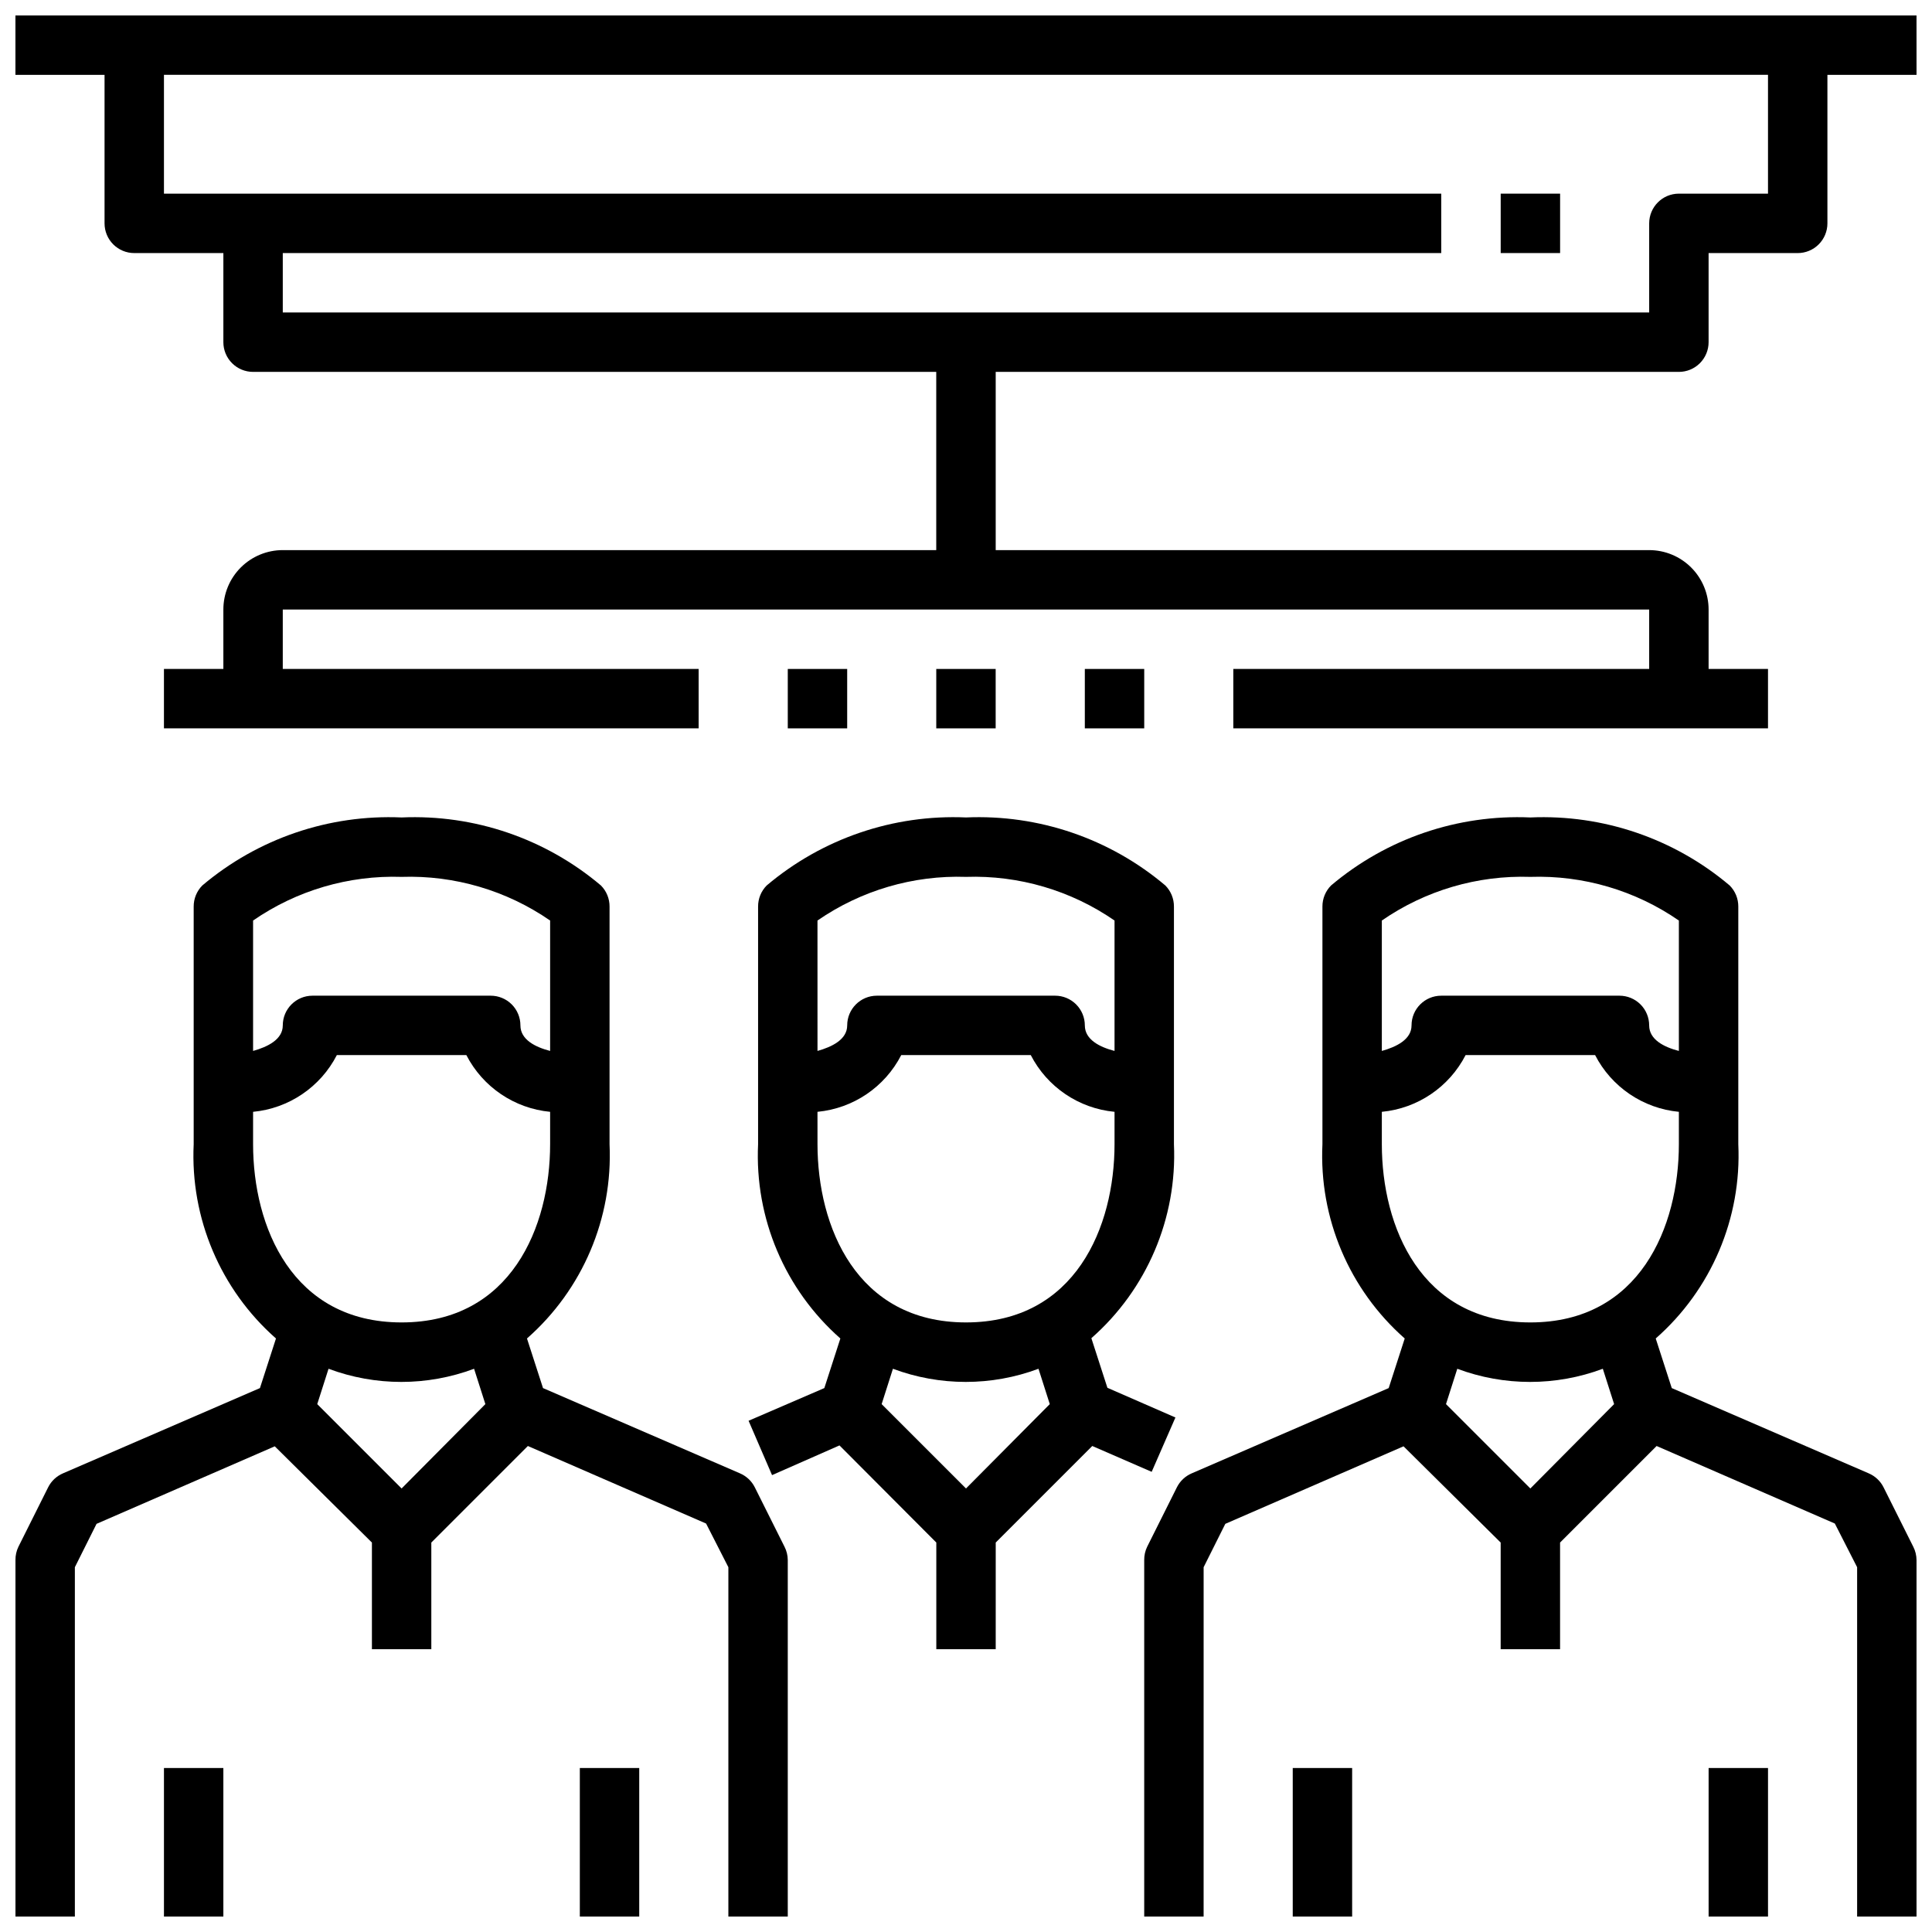 <?xml version="1.0" encoding="UTF-8"?>
<!-- Uploaded to: ICON Repo, www.svgrepo.com, Generator: ICON Repo Mixer Tools -->
<svg width="800px" height="800px" version="1.1" viewBox="144 144 512 512" xmlns="http://www.w3.org/2000/svg">
 <defs>
  <clipPath id="g">
   <path d="m148.09 360h204.91v291.9h-204.91z"/>
  </clipPath>
  <clipPath id="f">
   <path d="m187 612h17v39.902h-17z"/>
  </clipPath>
  <clipPath id="e">
   <path d="m297 612h17v39.902h-17z"/>
  </clipPath>
  <clipPath id="d">
   <path d="m447 360h204.9v291.9h-204.9z"/>
  </clipPath>
  <clipPath id="c">
   <path d="m486 612h17v39.902h-17z"/>
  </clipPath>
  <clipPath id="b">
   <path d="m596 612h17v39.902h-17z"/>
  </clipPath>
  <clipPath id="a">
   <path d="m148.09 148.09h503.81v189.91h-503.81z"/>
  </clipPath>
 </defs>
 <g clip-path="url(#g)">
  <path d="m344.03 538.15c-0.832-1.66-2.227-2.969-3.934-3.699l-52.191-22.594-4.25-13.145h-0.004c14.738-12.945 22.793-31.891 21.887-51.484v-62.977c0.012-2.094-0.809-4.102-2.285-5.59-14.711-12.438-33.57-18.875-52.82-18.027-19.246-0.848-38.109 5.59-52.82 18.027-1.473 1.488-2.297 3.496-2.285 5.59v62.977c-0.926 19.582 7.098 38.523 21.809 51.484l-4.25 13.145-52.195 22.594c-1.707 0.73-3.102 2.039-3.934 3.699l-7.871 15.742v0.004c-0.535 1.102-0.805 2.316-0.789 3.539v94.465h15.742v-92.574l5.746-11.492 47.23-20.547 25.746 25.504v28.262h15.742v-28.262l25.586-25.586 47.23 20.547 5.906 11.574v92.574h15.742v-94.465c-0.008-1.23-0.305-2.445-0.863-3.539zm-132.96-150.2c11.539-7.977 25.34-12.035 39.359-11.57 14.023-0.465 27.82 3.594 39.359 11.57v34.559c-3.938-1.023-7.871-2.992-7.871-6.769 0-2.086-0.828-4.09-2.305-5.566-1.477-1.477-3.481-2.305-5.566-2.305h-47.234c-4.348 0-7.871 3.523-7.871 7.871 0 3.699-3.938 5.668-7.871 6.769zm39.359 150.51-22.355-22.355 2.992-9.367c12.438 4.648 26.133 4.648 38.57 0l2.992 9.367zm0-44.004c-29.047 0-39.359-25.426-39.359-47.23v-8.582c9.477-0.902 17.844-6.566 22.199-15.035h34.32c4.356 8.469 12.723 14.133 22.199 15.035v8.582c0 21.805-10.312 47.23-39.359 47.23z"/>
 </g>
 <g clip-path="url(#f)">
  <path d="m187.45 612.54h15.742v39.359h-15.742z"/>
 </g>
 <g clip-path="url(#e)">
  <path d="m297.66 612.54h15.742v39.359h-15.742z"/>
 </g>
 <g clip-path="url(#d)">
  <path d="m643.16 538.15c-0.832-1.66-2.227-2.969-3.934-3.699l-52.191-22.594-4.25-13.145h-0.004c14.738-12.945 22.793-31.891 21.887-51.484v-62.977c0.012-2.094-0.809-4.102-2.285-5.59-14.711-12.438-33.57-18.875-52.82-18.027-19.246-0.848-38.109 5.59-52.82 18.027-1.473 1.488-2.297 3.496-2.285 5.59v62.977c-0.926 19.582 7.098 38.523 21.809 51.484l-4.25 13.145-52.195 22.594c-1.707 0.73-3.102 2.039-3.934 3.699l-7.871 15.742v0.004c-0.535 1.102-0.805 2.316-0.789 3.539v94.465h15.742l0.004-92.574 5.746-11.492 47.23-20.547 25.742 25.504v28.262h15.742v-28.262l25.586-25.586 47.23 20.547 5.906 11.574v92.574h15.742v-94.465c-0.008-1.23-0.305-2.445-0.863-3.539zm-132.96-150.2c11.539-7.977 25.34-12.035 39.359-11.57 14.023-0.465 27.82 3.594 39.359 11.57v34.559c-3.938-1.023-7.871-2.992-7.871-6.769 0-2.086-0.828-4.09-2.305-5.566-1.477-1.477-3.481-2.305-5.566-2.305h-47.234c-4.348 0-7.871 3.523-7.871 7.871 0 3.699-3.938 5.668-7.871 6.769zm39.359 150.51-22.355-22.355 2.992-9.367c12.438 4.648 26.133 4.648 38.57 0l2.992 9.367zm0-44.004c-29.047 0-39.359-25.426-39.359-47.23v-8.582c9.477-0.902 17.844-6.566 22.199-15.035h34.32c4.356 8.469 12.723 14.133 22.199 15.035v8.582c0 21.805-10.312 47.23-39.359 47.23z"/>
 </g>
 <g clip-path="url(#c)">
  <path d="m486.59 612.54h15.742v39.359h-15.742z"/>
 </g>
 <g clip-path="url(#b)">
  <path d="m596.8 612.54h15.742v39.359h-15.742z"/>
 </g>
 <path d="m455.5 519.65-18.027-7.871-4.25-13.145c14.715-12.93 22.766-31.84 21.883-51.406v-62.977c0.012-2.094-0.809-4.102-2.281-5.59-14.715-12.438-33.574-18.875-52.82-18.027-19.25-0.848-38.109 5.59-52.824 18.027-1.473 1.488-2.293 3.496-2.281 5.59v62.977c-0.926 19.582 7.098 38.523 21.805 51.484l-4.25 13.145-20.074 8.66 6.219 14.406 17.871-7.871 25.66 25.738v28.262h15.742l0.004-28.262 25.586-25.586 15.742 6.848zm-94.859-131.7c11.543-7.977 25.34-12.035 39.363-11.57 14.02-0.465 27.82 3.594 39.359 11.57v34.559c-3.938-1.023-7.871-2.992-7.871-6.769 0-2.086-0.832-4.09-2.309-5.566-1.477-1.477-3.477-2.305-5.566-2.305h-47.23c-4.348 0-7.871 3.523-7.871 7.871 0 3.699-3.938 5.668-7.871 6.769zm39.359 150.51-22.355-22.355 2.992-9.367c12.438 4.648 26.137 4.648 38.574 0l2.992 9.367zm0.004-44.004c-29.047 0-39.359-25.426-39.359-47.23l-0.004-8.582c9.48-0.902 17.844-6.566 22.199-15.035h34.324c4.356 8.469 12.719 14.133 22.199 15.035v8.582c0 21.805-10.312 47.23-39.359 47.23z"/>
 <g clip-path="url(#a)">
  <path d="m620.41 148.09h-472.32v15.742h23.617v39.363c0 2.086 0.828 4.09 2.305 5.566s3.477 2.305 5.566 2.305h23.617v23.617c0 2.086 0.828 4.09 2.305 5.566 1.477 1.477 3.477 2.305 5.566 2.305h181.05v47.23h-173.18c-4.176 0-8.18 1.66-11.133 4.613s-4.609 6.957-4.609 11.133v15.742h-15.746v15.742l141.7 0.004v-15.746h-110.21v-15.742h362.11v15.742h-110.21v15.742l141.7 0.004v-15.746h-15.742v-15.742c0-4.176-1.66-8.18-4.613-11.133s-6.957-4.613-11.133-4.613h-173.18v-47.23h181.05c2.09 0 4.09-0.828 5.566-2.305 1.477-1.477 2.309-3.481 2.309-5.566v-23.617h23.617-0.004c2.09 0 4.09-0.828 5.566-2.305 1.477-1.477 2.309-3.481 2.309-5.566v-39.363h23.617l-0.004-15.742zm-7.871 47.23h-23.617c-4.348 0-7.871 3.527-7.871 7.875v23.617l-362.11-0.004v-15.742h307.01v-15.746h-338.5v-31.488h425.09z"/>
 </g>
 <path d="m541.7 195.32h15.742v15.742h-15.742z"/>
 <path d="m392.12 321.28h15.742v15.742h-15.742z"/>
 <path d="m431.49 321.28h15.742v15.742h-15.742z"/>
 <path d="m352.77 321.28h15.742v15.742h-15.742z"/>
</svg>